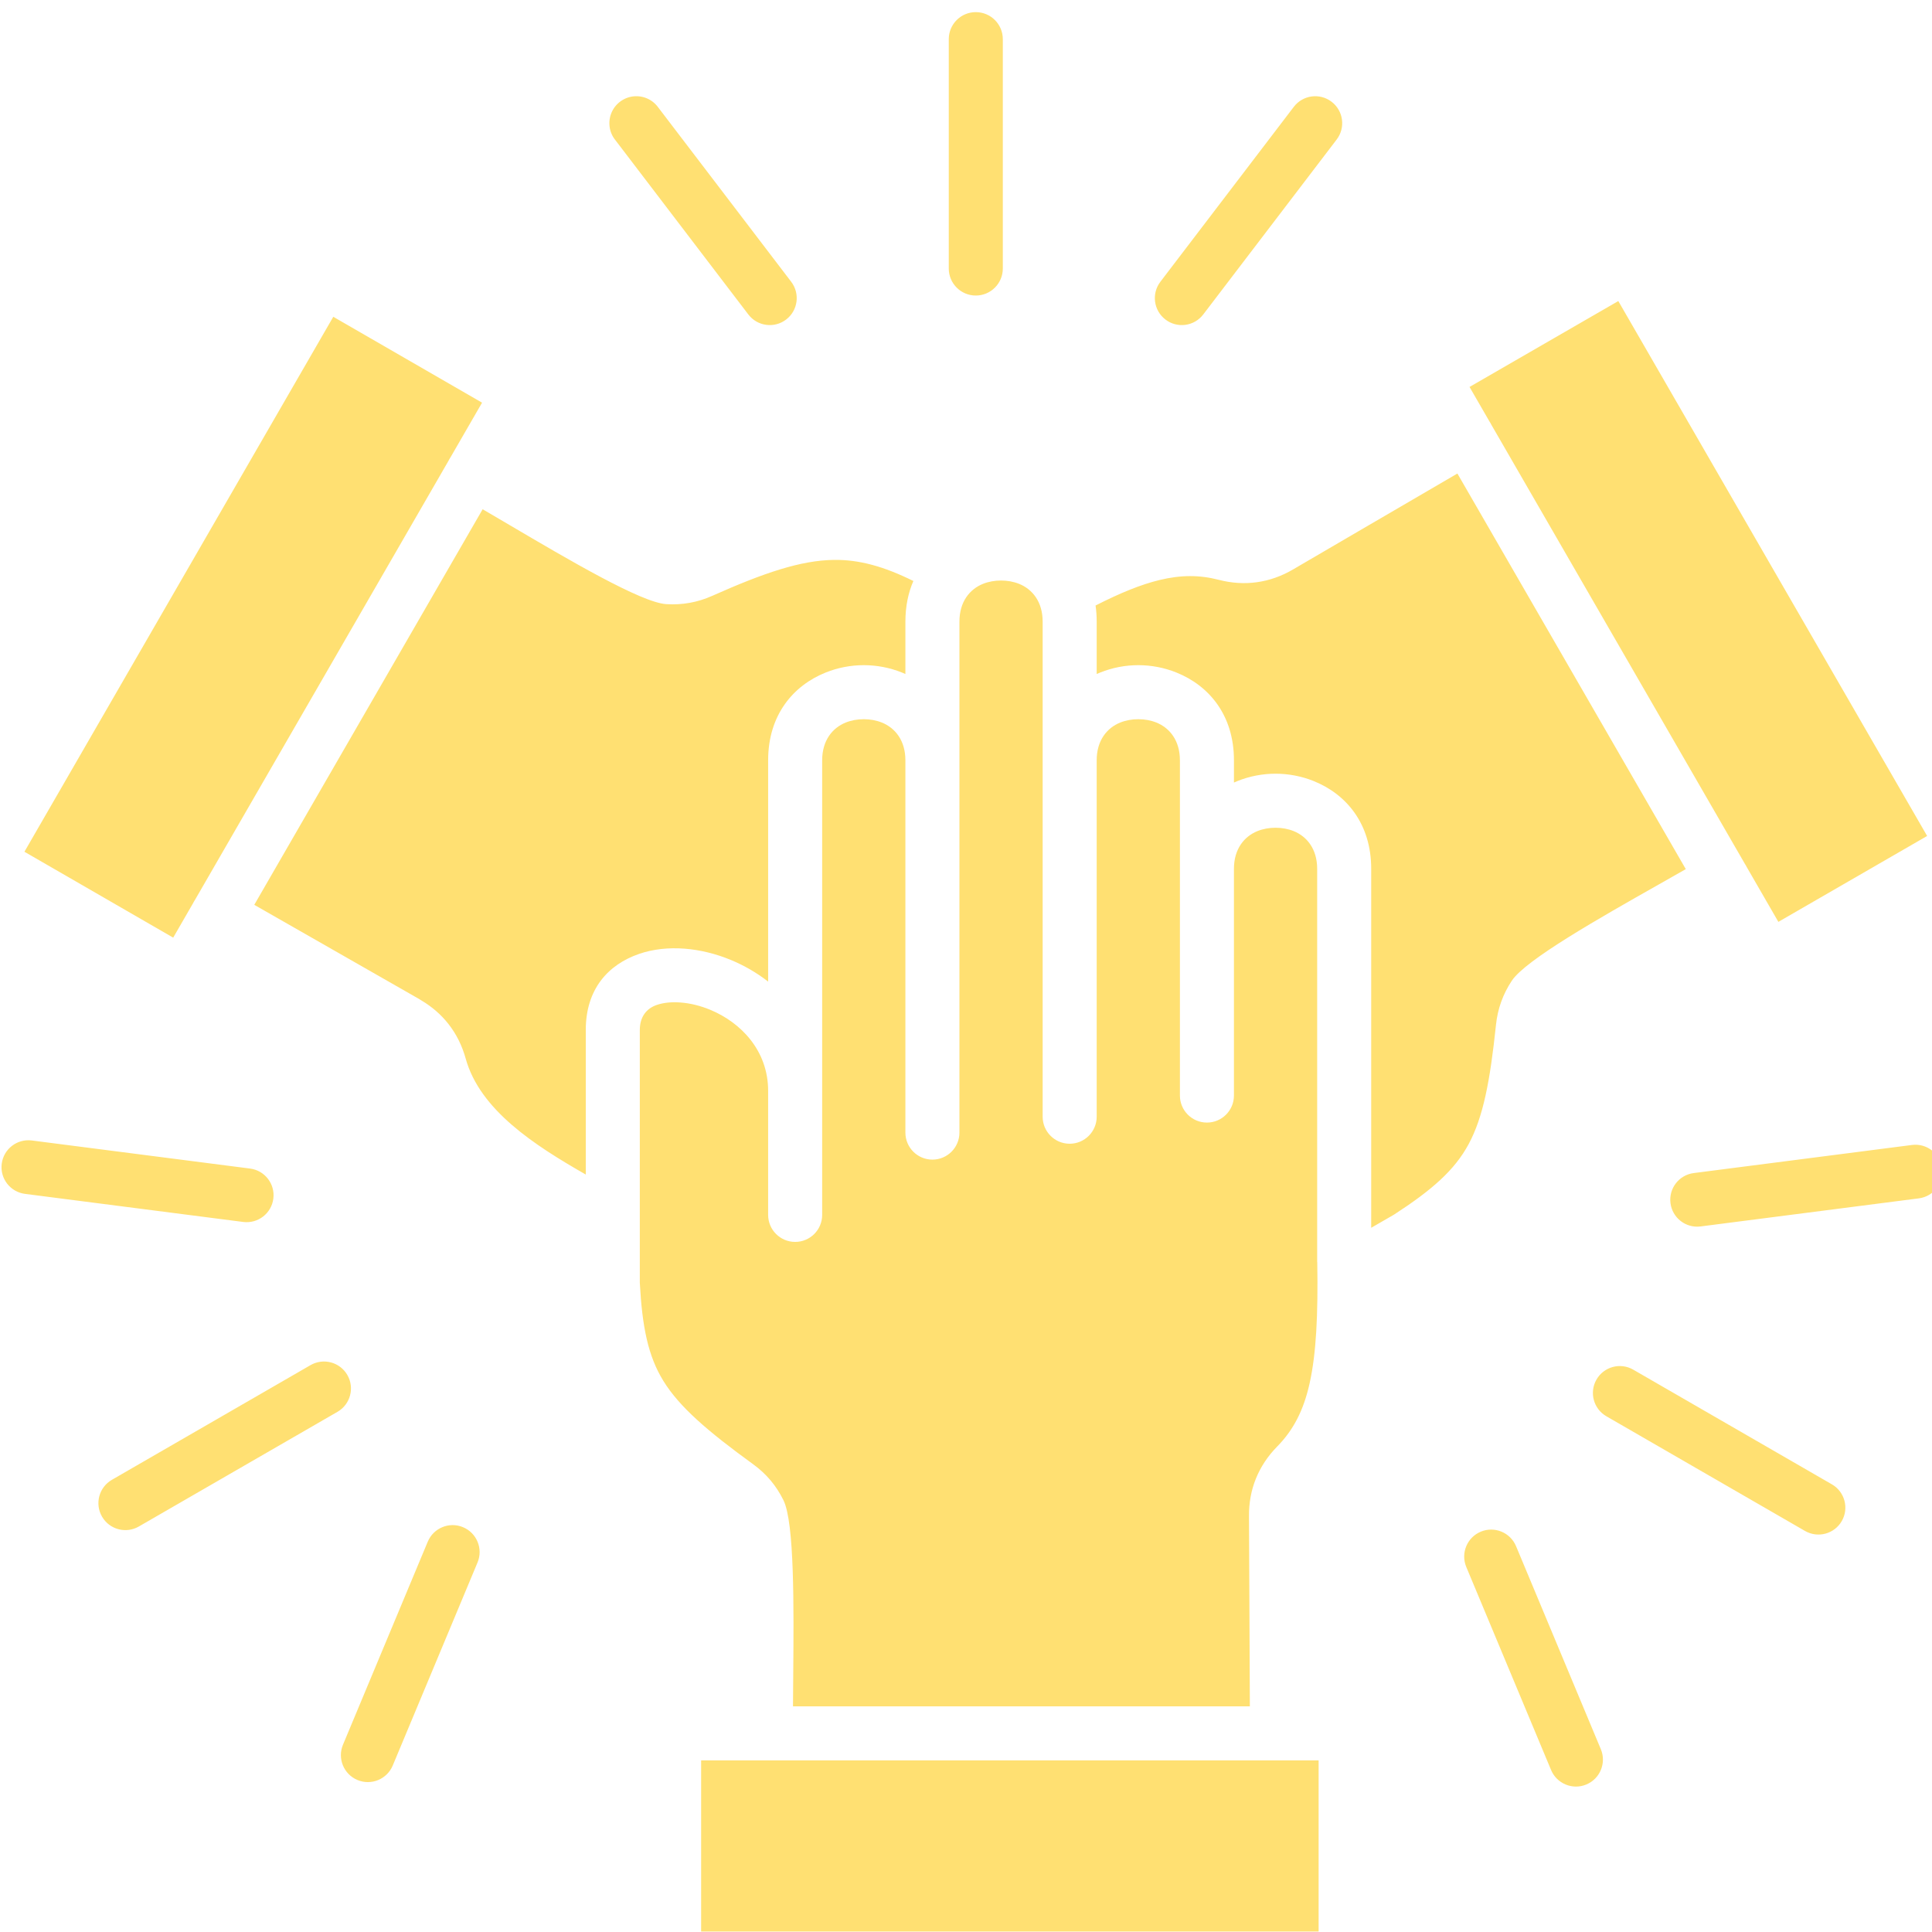 <svg xmlns="http://www.w3.org/2000/svg" xmlns:xlink="http://www.w3.org/1999/xlink" width="1080" zoomAndPan="magnify" viewBox="0 0 810 810" height="1080" preserveAspectRatio="xMidYMid meet"><defs><clipPath id="43572c1dc7"><path d="M 0 5.062 L 810 5.062 L 810 809.812 L 0 809.812 Z M 0 5.062 "></path></clipPath></defs><g id="de69ee6189"><g clip-rule="nonzero" clip-path="url(#43572c1dc7)"><path style=" stroke:none;fill-rule:evenodd;fill:#ffe072;fill-opacity:1;" d="M 616.109 162.23 L 624.465 176.703 C 624.594 176.887 624.715 177.078 624.828 177.273 C 624.984 177.539 625.129 177.809 625.262 178.082 L 731.559 362.191 C 731.684 362.375 731.805 362.566 731.922 362.762 C 732.074 363.023 732.219 363.293 732.352 363.566 L 745.59 386.496 L 807.961 350.484 L 678.48 126.219 Z M 72.613 393.109 L 80.938 378.688 C 81.039 378.477 81.148 378.266 81.266 378.059 C 81.43 377.766 81.609 377.48 81.793 377.207 L 188.031 193.203 C 188.133 192.992 188.238 192.781 188.359 192.574 C 188.523 192.277 188.699 191.992 188.887 191.719 L 202.105 168.824 L 139.734 132.812 L 10.242 357.098 Z M 517.34 328.086 L 517.34 318.754 C 517.34 299.684 506.758 287.398 493.211 281.957 C 488.105 279.902 482.641 278.875 477.238 278.875 C 471.836 278.875 466.371 279.902 461.266 281.957 C 460.77 282.156 460.281 282.363 459.793 282.582 L 459.793 260.609 C 459.793 258.254 459.633 256.008 459.324 253.863 C 469.648 248.594 478.387 245.047 486.195 243.16 C 495.109 241.004 502.953 241.02 510.914 243.078 C 516.383 244.496 521.754 244.832 526.988 244.094 C 532.301 243.344 537.387 241.535 542.223 238.68 C 546.492 236.156 557.055 230.004 569.512 222.742 C 583.535 214.574 599.793 205.105 611.023 198.531 L 706.777 364.383 C 703.227 366.414 699.473 368.535 695.578 370.742 C 670.449 384.965 639.688 402.375 633.852 411.156 C 631.988 413.957 630.516 416.859 629.383 420.004 C 628.262 423.113 627.551 426.297 627.195 429.691 C 624.727 453.246 621.832 468.359 615.727 479.695 C 609.852 490.613 600.316 498.953 584.418 509.254 L 574.883 514.758 L 574.883 364.254 C 574.883 345.188 564.301 332.902 550.758 327.457 C 545.652 325.406 540.184 324.379 534.781 324.379 C 529.383 324.379 523.918 325.406 518.812 327.457 C 518.316 327.656 517.824 327.867 517.34 328.086 Z M 245.59 492.434 C 223.984 480.09 201.211 465.355 195.234 443.789 C 193.734 438.371 191.332 433.551 188.043 429.348 C 184.98 425.434 181.188 422.125 176.68 419.441 C 176.379 419.23 176.066 419.035 175.738 418.852 C 173.082 417.355 161.648 410.812 148.207 403.121 C 134.379 395.211 118.32 386.02 106.602 379.355 L 202.352 213.508 C 205.973 215.613 209.645 217.773 213.461 220.023 C 238.352 234.68 268.824 252.621 279.301 253.285 C 282.672 253.496 285.918 253.324 289.195 252.734 C 292.438 252.152 295.547 251.176 298.68 249.781 C 320.305 240.145 335.75 234.914 349.664 234.738 C 360.203 234.609 370.547 237.457 382.934 243.586 C 380.809 248.48 379.594 254.156 379.594 260.605 L 379.594 282.578 C 379.105 282.363 378.617 282.152 378.121 281.953 C 373.016 279.902 367.547 278.875 362.148 278.875 C 356.75 278.875 351.281 279.898 346.176 281.953 C 332.629 287.398 322.047 299.684 322.047 318.75 L 322.047 411.547 C 317.227 407.785 311.938 404.754 306.484 402.492 C 300.094 399.84 293.438 398.23 287.043 397.734 C 280.324 397.215 273.797 397.914 267.996 399.91 C 254.781 404.449 245.59 414.875 245.59 431.809 Z M 332.469 715.398 L 524.008 715.398 C 523.926 702.18 523.855 683.539 523.793 667.477 C 523.734 652.492 523.684 639.766 523.645 635.77 C 523.586 630.133 524.551 624.852 526.531 619.945 C 528.527 614.992 531.508 610.492 535.457 606.473 C 542.242 599.574 546.508 591.371 549.031 580.098 C 551.844 567.559 552.629 551.281 552.273 529.355 L 552.273 529.18 L 552.23 529.18 L 552.23 364.258 C 552.23 355.918 547.895 350.664 542.348 348.434 C 540.031 347.5 537.438 347.035 534.781 347.035 C 532.129 347.035 529.535 347.5 527.219 348.43 C 521.672 350.66 517.336 355.914 517.336 364.254 L 517.336 459.316 C 517.336 465.574 512.266 470.645 506.008 470.645 C 499.754 470.645 494.684 465.574 494.684 459.316 L 494.684 318.75 C 494.684 310.41 490.348 305.156 484.805 302.926 C 482.484 301.996 479.895 301.531 477.238 301.531 C 474.582 301.531 471.992 301.996 469.672 302.926 C 464.125 305.156 459.793 310.41 459.793 318.75 L 459.793 468.188 C 459.793 474.441 454.719 479.516 448.465 479.516 C 442.207 479.516 437.137 474.441 437.137 468.188 L 437.137 260.605 C 437.137 252.266 432.805 247.012 427.254 244.781 C 424.938 243.852 422.348 243.387 419.691 243.387 C 417.035 243.387 414.441 243.852 412.125 244.781 C 406.578 247.012 402.246 252.266 402.246 260.605 L 402.246 474.848 C 402.246 481.102 397.176 486.176 390.918 486.176 C 384.664 486.176 379.59 481.102 379.59 474.848 L 379.59 318.75 C 379.59 310.41 375.258 305.156 369.711 302.926 C 367.395 301.996 364.801 301.531 362.145 301.531 C 359.488 301.531 356.898 301.996 354.578 302.926 C 349.031 305.156 344.699 310.41 344.699 318.75 L 344.699 509.348 C 344.699 515.605 339.629 520.676 333.371 520.676 C 327.117 520.676 322.043 515.605 322.043 509.348 L 322.043 457.328 C 322.043 440.465 310.625 428.699 297.809 423.379 C 293.66 421.656 289.398 420.613 285.359 420.305 C 281.641 420.016 278.199 420.344 275.34 421.328 C 271.156 422.766 268.246 426.18 268.246 431.812 L 268.242 537.805 C 269.242 556.328 271.711 568.574 278.125 578.957 C 284.855 589.852 296.516 599.918 315.734 613.875 C 318.504 615.887 320.902 618.094 323.031 620.605 C 325.137 623.102 326.914 625.844 328.453 628.949 C 333.109 638.336 332.809 673.691 332.562 702.574 C 332.523 707.062 332.484 711.387 332.465 715.398 Z M 552.832 738.059 L 293.953 738.059 L 293.953 809.977 L 552.832 809.977 Z M 420.434 112.578 C 420.434 118.836 415.363 123.906 409.105 123.906 C 402.852 123.906 397.777 118.836 397.777 112.578 L 397.777 16.414 C 397.777 10.156 402.852 5.086 409.105 5.086 C 415.363 5.086 420.434 10.156 420.434 16.414 Z M 266.672 40.344 C 266.762 40.344 266.852 40.344 266.941 40.344 Z M 504.461 131.848 C 500.672 136.809 493.578 137.762 488.621 133.973 C 483.656 130.184 482.707 123.09 486.496 118.133 L 542.438 44.785 C 546.227 39.824 553.32 38.875 558.277 42.66 C 563.238 46.449 564.191 53.543 560.402 58.5 Z M 130.18 572.344 C 135.582 569.219 142.496 571.059 145.621 576.461 C 148.75 581.863 146.906 588.773 141.508 591.902 L 58.223 639.984 C 52.824 643.113 45.91 641.273 42.781 635.871 C 39.652 630.469 41.496 623.555 46.895 620.43 Z M 179.332 646.383 L 143.785 731.504 C 141.391 737.273 144.121 743.887 149.891 746.285 C 155.656 748.68 162.273 745.945 164.668 740.18 L 200.219 655.055 C 202.613 649.289 199.879 642.672 194.113 640.277 C 188.348 637.879 181.73 640.617 179.332 646.383 Z M 104.82 489.922 L 13.328 478.148 C 7.145 477.367 1.5 481.746 0.719 487.926 C -0.062 494.109 4.316 499.758 10.496 500.539 L 101.988 512.312 C 108.172 513.094 113.816 508.715 114.598 502.535 C 115.383 496.352 111.004 490.703 104.82 489.922 Z M 673.492 593.785 C 668.09 590.68 666.227 583.789 669.332 578.387 C 672.438 572.984 679.332 571.121 684.73 574.227 L 768.016 622.309 C 773.418 625.414 775.277 632.309 772.176 637.711 C 769.07 643.109 762.176 644.973 756.773 641.867 Z M 712.965 514.195 L 804.457 502.422 C 810.641 501.641 815.016 495.992 814.234 489.812 C 813.453 483.629 807.805 479.25 801.625 480.031 L 710.133 491.809 C 703.949 492.59 699.57 498.234 700.355 504.418 C 701.137 510.602 706.781 514.977 712.965 514.195 Z M 614.734 656.938 L 650.285 742.055 C 652.68 747.824 659.297 750.559 665.062 748.164 C 670.832 745.77 673.562 739.148 671.168 733.383 L 635.621 648.262 C 633.227 642.496 626.605 639.762 620.84 642.156 C 615.074 644.551 612.34 651.168 614.734 656.938 Z M 266.672 40.344 C 266.582 40.344 266.488 40.344 266.398 40.348 C 266.398 40.348 266.129 40.359 266.129 40.359 C 266.129 40.359 265.855 40.379 265.855 40.379 C 265.766 40.387 265.676 40.395 265.582 40.402 C 265.582 40.402 265.312 40.434 265.312 40.434 C 265.223 40.445 265.133 40.461 265.043 40.473 C 265.043 40.473 264.773 40.52 264.773 40.52 C 264.773 40.52 264.504 40.57 264.504 40.57 C 264.504 40.57 264.234 40.629 264.234 40.629 C 264.234 40.629 263.969 40.695 263.969 40.695 C 263.969 40.695 263.703 40.766 263.703 40.766 C 263.703 40.766 263.438 40.848 263.438 40.848 C 263.438 40.848 263.176 40.93 263.176 40.93 C 263.176 40.93 262.914 41.023 262.914 41.023 C 262.914 41.023 262.652 41.121 262.652 41.121 C 262.652 41.121 262.395 41.23 262.395 41.23 C 262.395 41.23 262.137 41.34 262.137 41.34 C 262.137 41.34 261.883 41.461 261.883 41.461 C 261.883 41.461 261.629 41.586 261.629 41.586 C 261.629 41.586 261.379 41.719 261.379 41.719 C 261.297 41.766 261.215 41.812 261.133 41.859 C 261.047 41.906 260.965 41.953 260.887 42.004 C 260.887 42.004 260.641 42.16 260.641 42.16 C 260.562 42.211 260.48 42.266 260.402 42.32 C 260.402 42.32 260.164 42.484 260.164 42.484 C 260.086 42.543 260.008 42.602 259.934 42.66 C 259.934 42.66 259.703 42.84 259.703 42.84 C 259.625 42.902 259.551 42.965 259.48 43.023 C 259.406 43.086 259.332 43.152 259.262 43.215 C 259.262 43.215 259.051 43.41 259.051 43.41 C 259.051 43.41 258.844 43.609 258.844 43.609 C 258.844 43.609 258.645 43.809 258.645 43.809 C 258.645 43.809 258.449 44.016 258.449 44.016 C 258.383 44.086 258.32 44.156 258.262 44.227 C 258.262 44.227 258.078 44.441 258.078 44.441 C 258.078 44.441 257.902 44.66 257.902 44.66 C 257.902 44.66 257.73 44.879 257.73 44.879 C 257.73 44.879 257.566 45.105 257.566 45.105 C 257.512 45.18 257.461 45.258 257.41 45.332 C 257.355 45.41 257.305 45.488 257.258 45.566 C 257.258 45.566 257.113 45.801 257.113 45.801 C 257.113 45.801 256.973 46.039 256.973 46.039 C 256.973 46.039 256.84 46.277 256.84 46.277 C 256.84 46.277 256.711 46.523 256.711 46.523 C 256.711 46.523 256.59 46.77 256.59 46.77 C 256.59 46.77 256.477 47.02 256.477 47.02 C 256.477 47.02 256.367 47.27 256.367 47.27 C 256.367 47.27 256.262 47.52 256.262 47.52 C 256.262 47.52 256.168 47.777 256.168 47.777 C 256.168 47.777 256.078 48.035 256.078 48.035 C 256.047 48.121 256.02 48.203 255.992 48.293 C 255.992 48.293 255.918 48.551 255.918 48.551 C 255.918 48.551 255.844 48.812 255.844 48.812 C 255.844 48.812 255.781 49.078 255.781 49.078 C 255.781 49.078 255.723 49.344 255.723 49.344 C 255.703 49.434 255.688 49.52 255.668 49.609 C 255.668 49.609 255.625 49.875 255.625 49.875 C 255.625 49.875 255.582 50.145 255.582 50.145 C 255.582 50.145 255.551 50.414 255.551 50.414 C 255.551 50.414 255.523 50.684 255.523 50.684 C 255.523 50.684 255.504 50.953 255.504 50.953 C 255.5 51.043 255.496 51.133 255.492 51.223 C 255.492 51.223 255.484 51.492 255.484 51.492 C 255.484 51.492 255.484 51.766 255.484 51.766 C 255.484 51.766 255.492 52.039 255.492 52.039 C 255.496 52.129 255.496 52.219 255.504 52.309 C 255.504 52.309 255.523 52.582 255.523 52.582 C 255.523 52.582 255.547 52.855 255.547 52.855 C 255.547 52.855 255.578 53.125 255.578 53.125 C 255.578 53.125 255.617 53.395 255.617 53.395 C 255.617 53.395 255.664 53.664 255.664 53.664 C 255.664 53.664 255.715 53.934 255.715 53.934 C 255.715 53.934 255.773 54.203 255.773 54.203 C 255.773 54.203 255.84 54.469 255.84 54.469 C 255.84 54.469 255.91 54.734 255.91 54.734 C 255.938 54.824 255.965 54.91 255.988 55 C 255.988 55 256.074 55.262 256.074 55.262 C 256.074 55.262 256.168 55.523 256.168 55.523 C 256.168 55.523 256.266 55.785 256.266 55.785 C 256.266 55.785 256.371 56.043 256.371 56.043 C 256.371 56.043 256.484 56.301 256.484 56.301 C 256.484 56.301 256.605 56.555 256.605 56.555 C 256.605 56.555 256.73 56.809 256.73 56.809 C 256.73 56.809 256.863 57.059 256.863 57.059 C 256.863 57.059 257.004 57.305 257.004 57.305 C 257.004 57.305 257.148 57.551 257.148 57.551 C 257.148 57.551 257.305 57.793 257.305 57.793 C 257.305 57.793 257.461 58.031 257.461 58.031 C 257.461 58.031 257.629 58.27 257.629 58.27 C 257.629 58.27 257.805 58.5 257.805 58.5 C 257.805 58.5 313.746 131.848 313.746 131.848 C 317.535 136.809 324.629 137.762 329.586 133.973 C 334.547 130.184 335.5 123.09 331.711 118.133 L 275.77 44.785 C 275.77 44.785 275.59 44.555 275.59 44.555 C 275.531 44.48 275.469 44.402 275.406 44.332 C 275.406 44.332 275.215 44.113 275.215 44.113 C 275.152 44.039 275.086 43.969 275.02 43.902 C 275.02 43.902 274.824 43.695 274.824 43.695 C 274.824 43.695 274.621 43.496 274.621 43.496 C 274.621 43.496 274.414 43.301 274.414 43.301 C 274.344 43.238 274.273 43.176 274.203 43.113 C 274.203 43.113 273.988 42.93 273.988 42.93 C 273.988 42.93 273.77 42.754 273.77 42.754 C 273.77 42.754 273.551 42.582 273.551 42.582 C 273.551 42.582 273.324 42.418 273.324 42.418 C 273.25 42.367 273.172 42.312 273.098 42.262 C 273.02 42.211 272.941 42.16 272.863 42.109 C 272.863 42.109 272.629 41.965 272.629 41.965 C 272.629 41.965 272.395 41.824 272.395 41.824 C 272.395 41.824 272.152 41.691 272.152 41.691 C 272.152 41.691 271.91 41.566 271.91 41.566 C 271.828 41.523 271.746 41.484 271.664 41.445 C 271.664 41.445 271.414 41.328 271.414 41.328 C 271.332 41.289 271.25 41.254 271.164 41.219 C 271.082 41.184 270.996 41.148 270.914 41.117 C 270.828 41.082 270.742 41.051 270.656 41.02 C 270.57 40.988 270.484 40.961 270.398 40.93 C 270.398 40.93 270.141 40.848 270.141 40.848 C 270.055 40.82 269.969 40.797 269.883 40.77 C 269.883 40.77 269.621 40.699 269.621 40.699 C 269.621 40.699 269.355 40.637 269.355 40.637 C 269.355 40.637 269.09 40.578 269.09 40.578 C 269.09 40.578 268.824 40.523 268.824 40.523 C 268.824 40.523 268.559 40.48 268.559 40.48 C 268.559 40.48 268.289 40.441 268.289 40.441 C 268.199 40.426 268.109 40.418 268.02 40.406 C 268.02 40.406 267.75 40.383 267.75 40.383 C 267.75 40.383 267.48 40.359 267.48 40.359 C 267.48 40.359 267.207 40.348 267.207 40.348 C 267.207 40.348 266.938 40.34 266.938 40.34 C 266.848 40.34 266.758 40.34 266.668 40.34 Z M 266.672 40.344 "></path></g></g></svg>